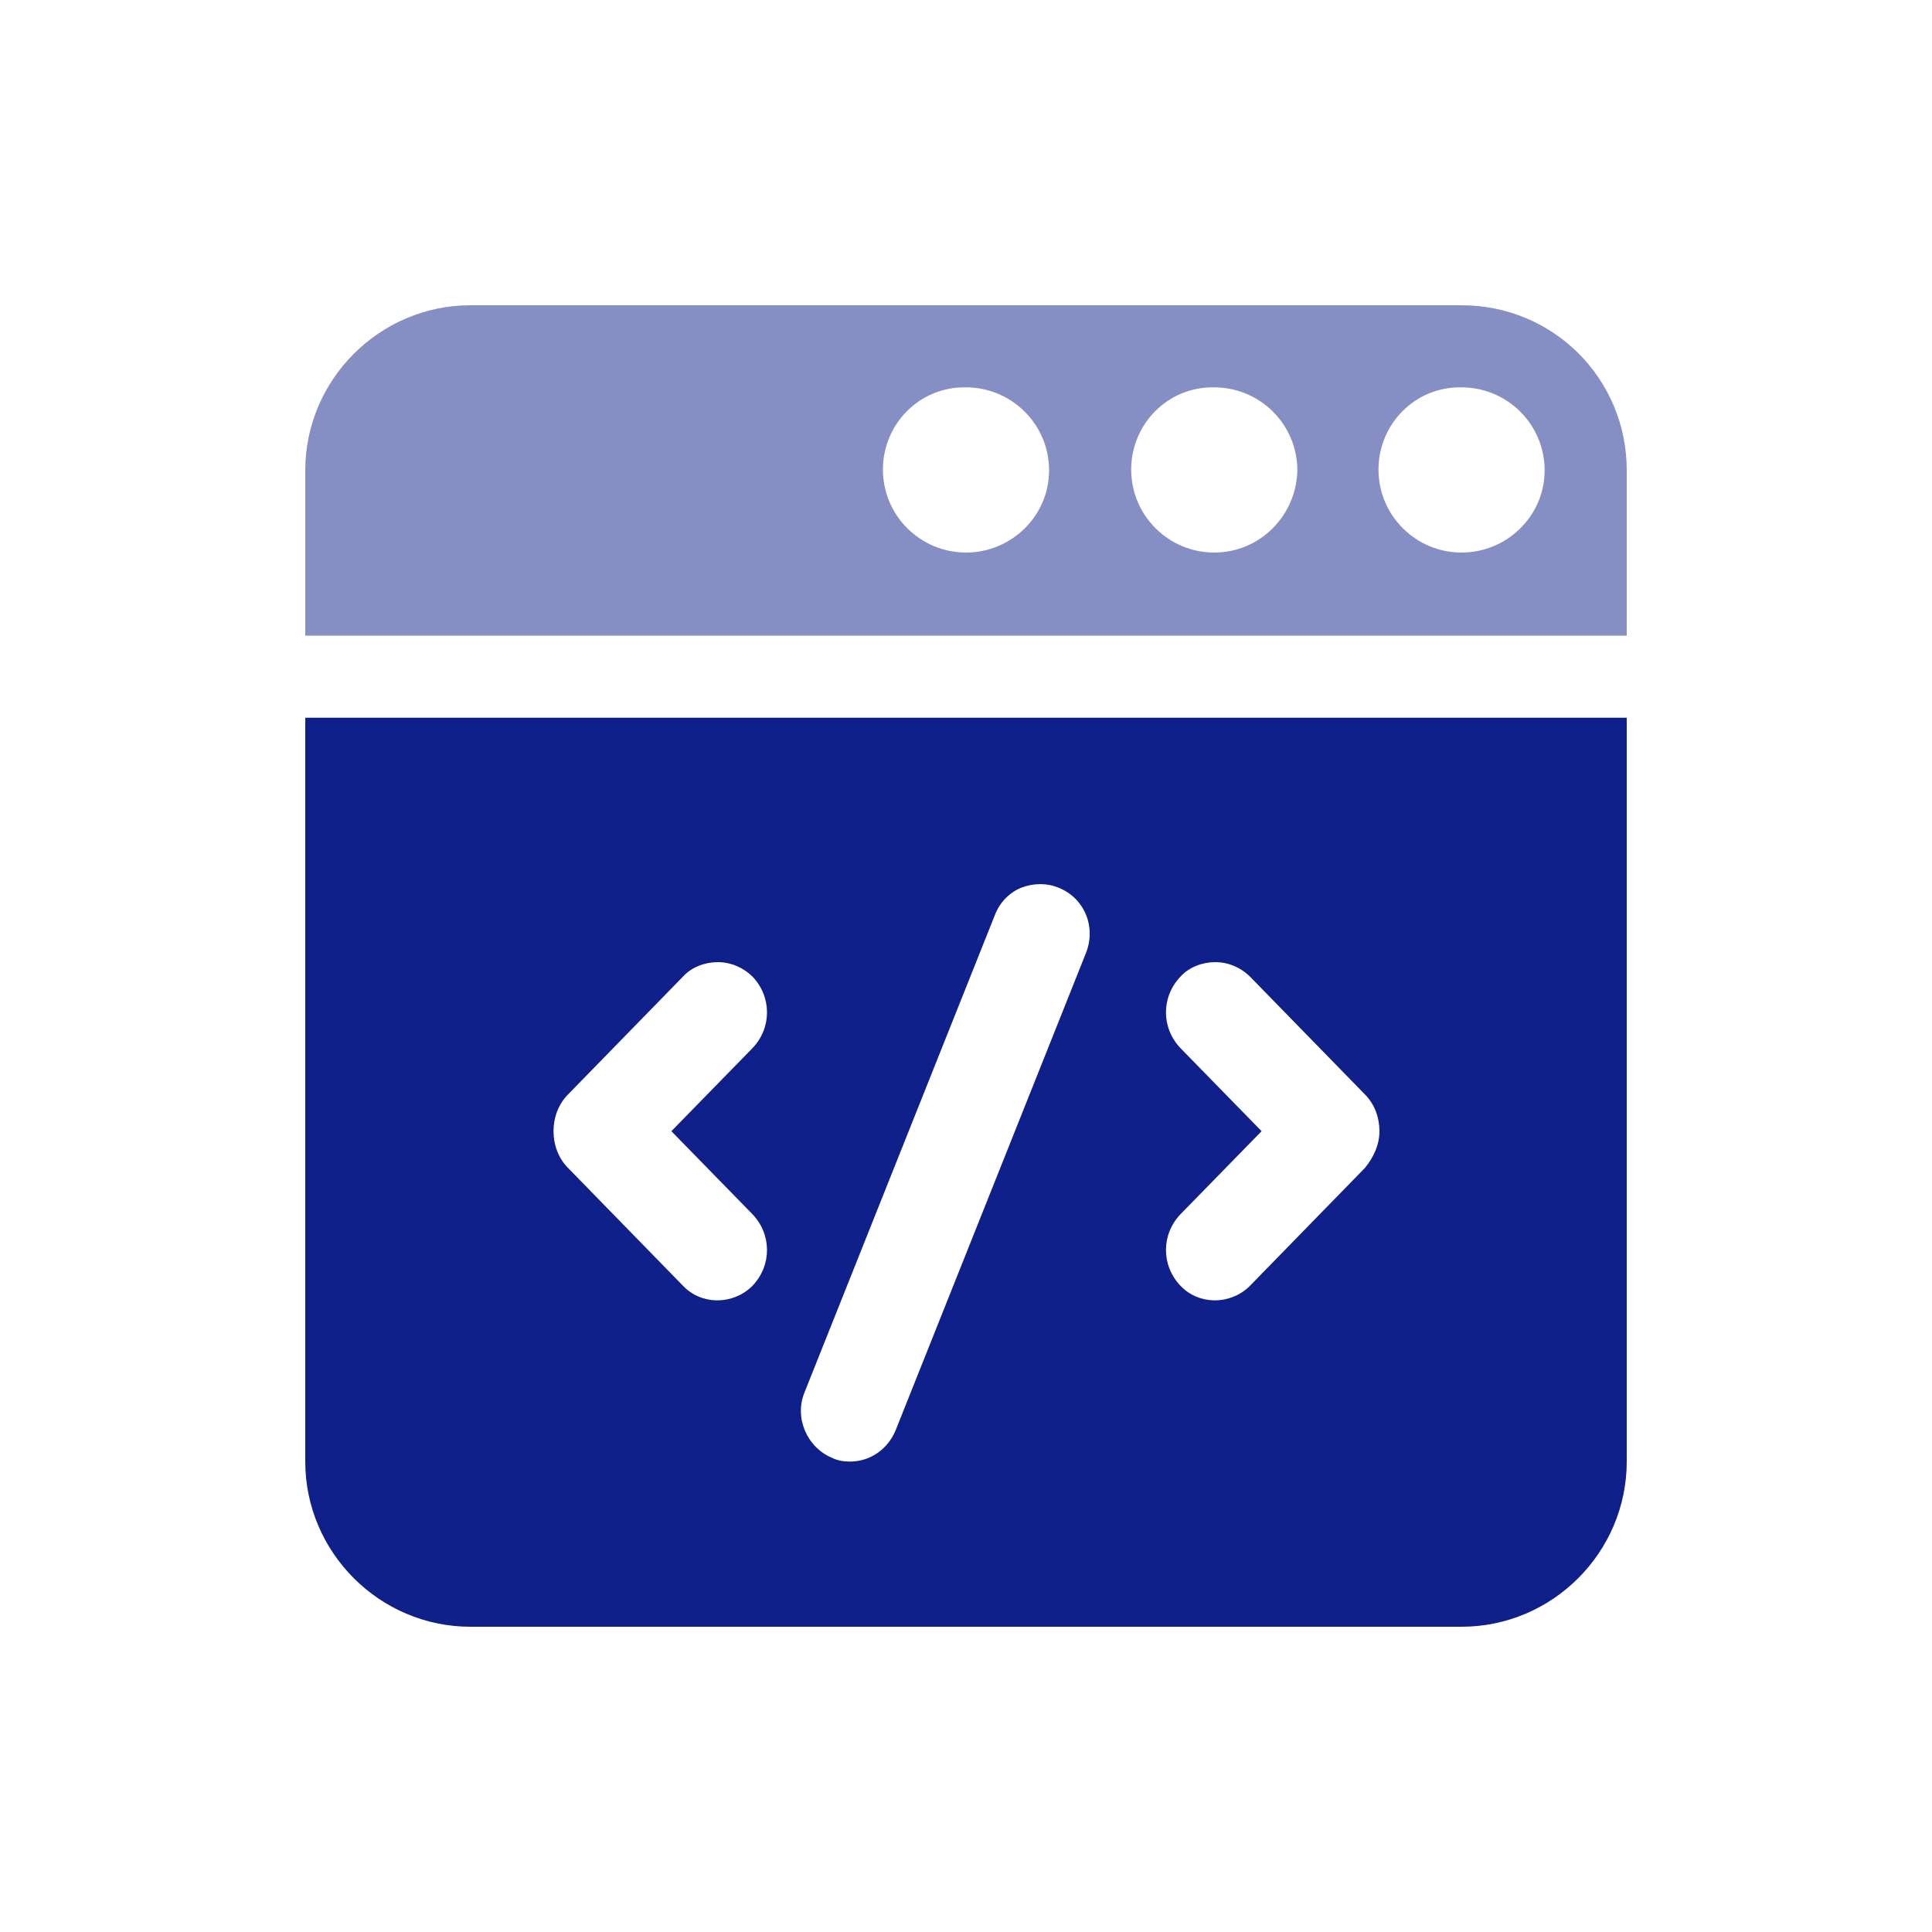 <?xml version="1.0" encoding="utf-8"?>
<!-- Generator: Adobe Illustrator 26.3.1, SVG Export Plug-In . SVG Version: 6.00 Build 0)  -->
<svg version="1.1" id="图层_1" xmlns="http://www.w3.org/2000/svg" xmlns:xlink="http://www.w3.org/1999/xlink" x="0px" y="0px"
	 viewBox="0 0 200 200" style="enable-background:new 0 0 200 200;" xml:space="preserve">
<style type="text/css">
	.st0{opacity:0.5;fill:#0F208A;}
	.st1{fill:#0F208A;}
</style>
<g>
	<path class="st0" d="M151.3,31.6H48.7c-9.4,0-17.1,7.7-17.1,17.1v17.1h136.8V48.7C168.4,39.2,160.8,31.6,151.3,31.6z M100,57.2
		C100,57.2,100,57.2,100,57.2c-4.7,0-8.6-3.8-8.6-8.6c0-4.7,3.8-8.6,8.6-8.5c4.7,0,8.6,3.8,8.6,8.6C108.6,53.4,104.7,57.2,100,57.2z
		 M125.7,57.2C125.7,57.2,125.7,57.2,125.7,57.2c-4.7,0-8.6-3.8-8.6-8.6c0-4.7,3.8-8.6,8.6-8.5c4.7,0,8.6,3.8,8.6,8.6
		C134.2,53.4,130.4,57.2,125.7,57.2z M151.3,57.2C151.3,57.2,151.3,57.2,151.3,57.2c-4.7,0-8.6-3.8-8.6-8.6c0-4.7,3.8-8.6,8.6-8.5
		c4.7,0,8.6,3.8,8.6,8.6C159.9,53.4,156,57.2,151.3,57.2z"/>
	<path class="st1" d="M31.6,74.3v77c0,9.4,7.7,17.1,17.1,17.1h102.6c9.4,0,17.1-7.7,17.1-17.1v-77H31.6z M77.9,125.7
		c2,2.1,2,5.3,0,7.4c0,0-0.1,0.1-0.1,0.1c-2,1.9-5.2,1.9-7.1-0.1l-11.9-12.2c-1-1-1.5-2.4-1.5-3.8c0-1.4,0.5-2.8,1.5-3.8l11.9-12.2
		c0.9-1,2.3-1.5,3.6-1.5h0c1.4,0,2.7,0.6,3.6,1.5c2,2.1,2,5.3,0,7.4l-8.4,8.6L77.9,125.7z M112.4,98.7l-19.7,49.4
		c-0.8,1.9-2.6,3.2-4.7,3.2c-0.7,0-1.3-0.1-1.9-0.4c-2.6-1.1-3.9-4.2-2.8-6.8L103,94.7c0.5-1.3,1.5-2.3,2.7-2.8
		c1.3-0.5,2.7-0.5,3.9,0C112.3,93,113.5,96,112.4,98.7z M141.3,120.9l-11.9,12.2c0,0-0.1,0.1-0.1,0.1c-2,1.9-5.2,1.9-7.1-0.1
		c-2-2.1-2-5.3,0-7.4l8.4-8.6l-8.4-8.6c-2-2.1-2-5.3,0-7.4c0.9-1,2.3-1.5,3.6-1.5c1.4,0,2.7,0.6,3.6,1.5l11.9,12.2
		c1,1,1.5,2.4,1.5,3.8C142.8,118.5,142.2,119.8,141.3,120.9z"/>
</g>
</svg>
